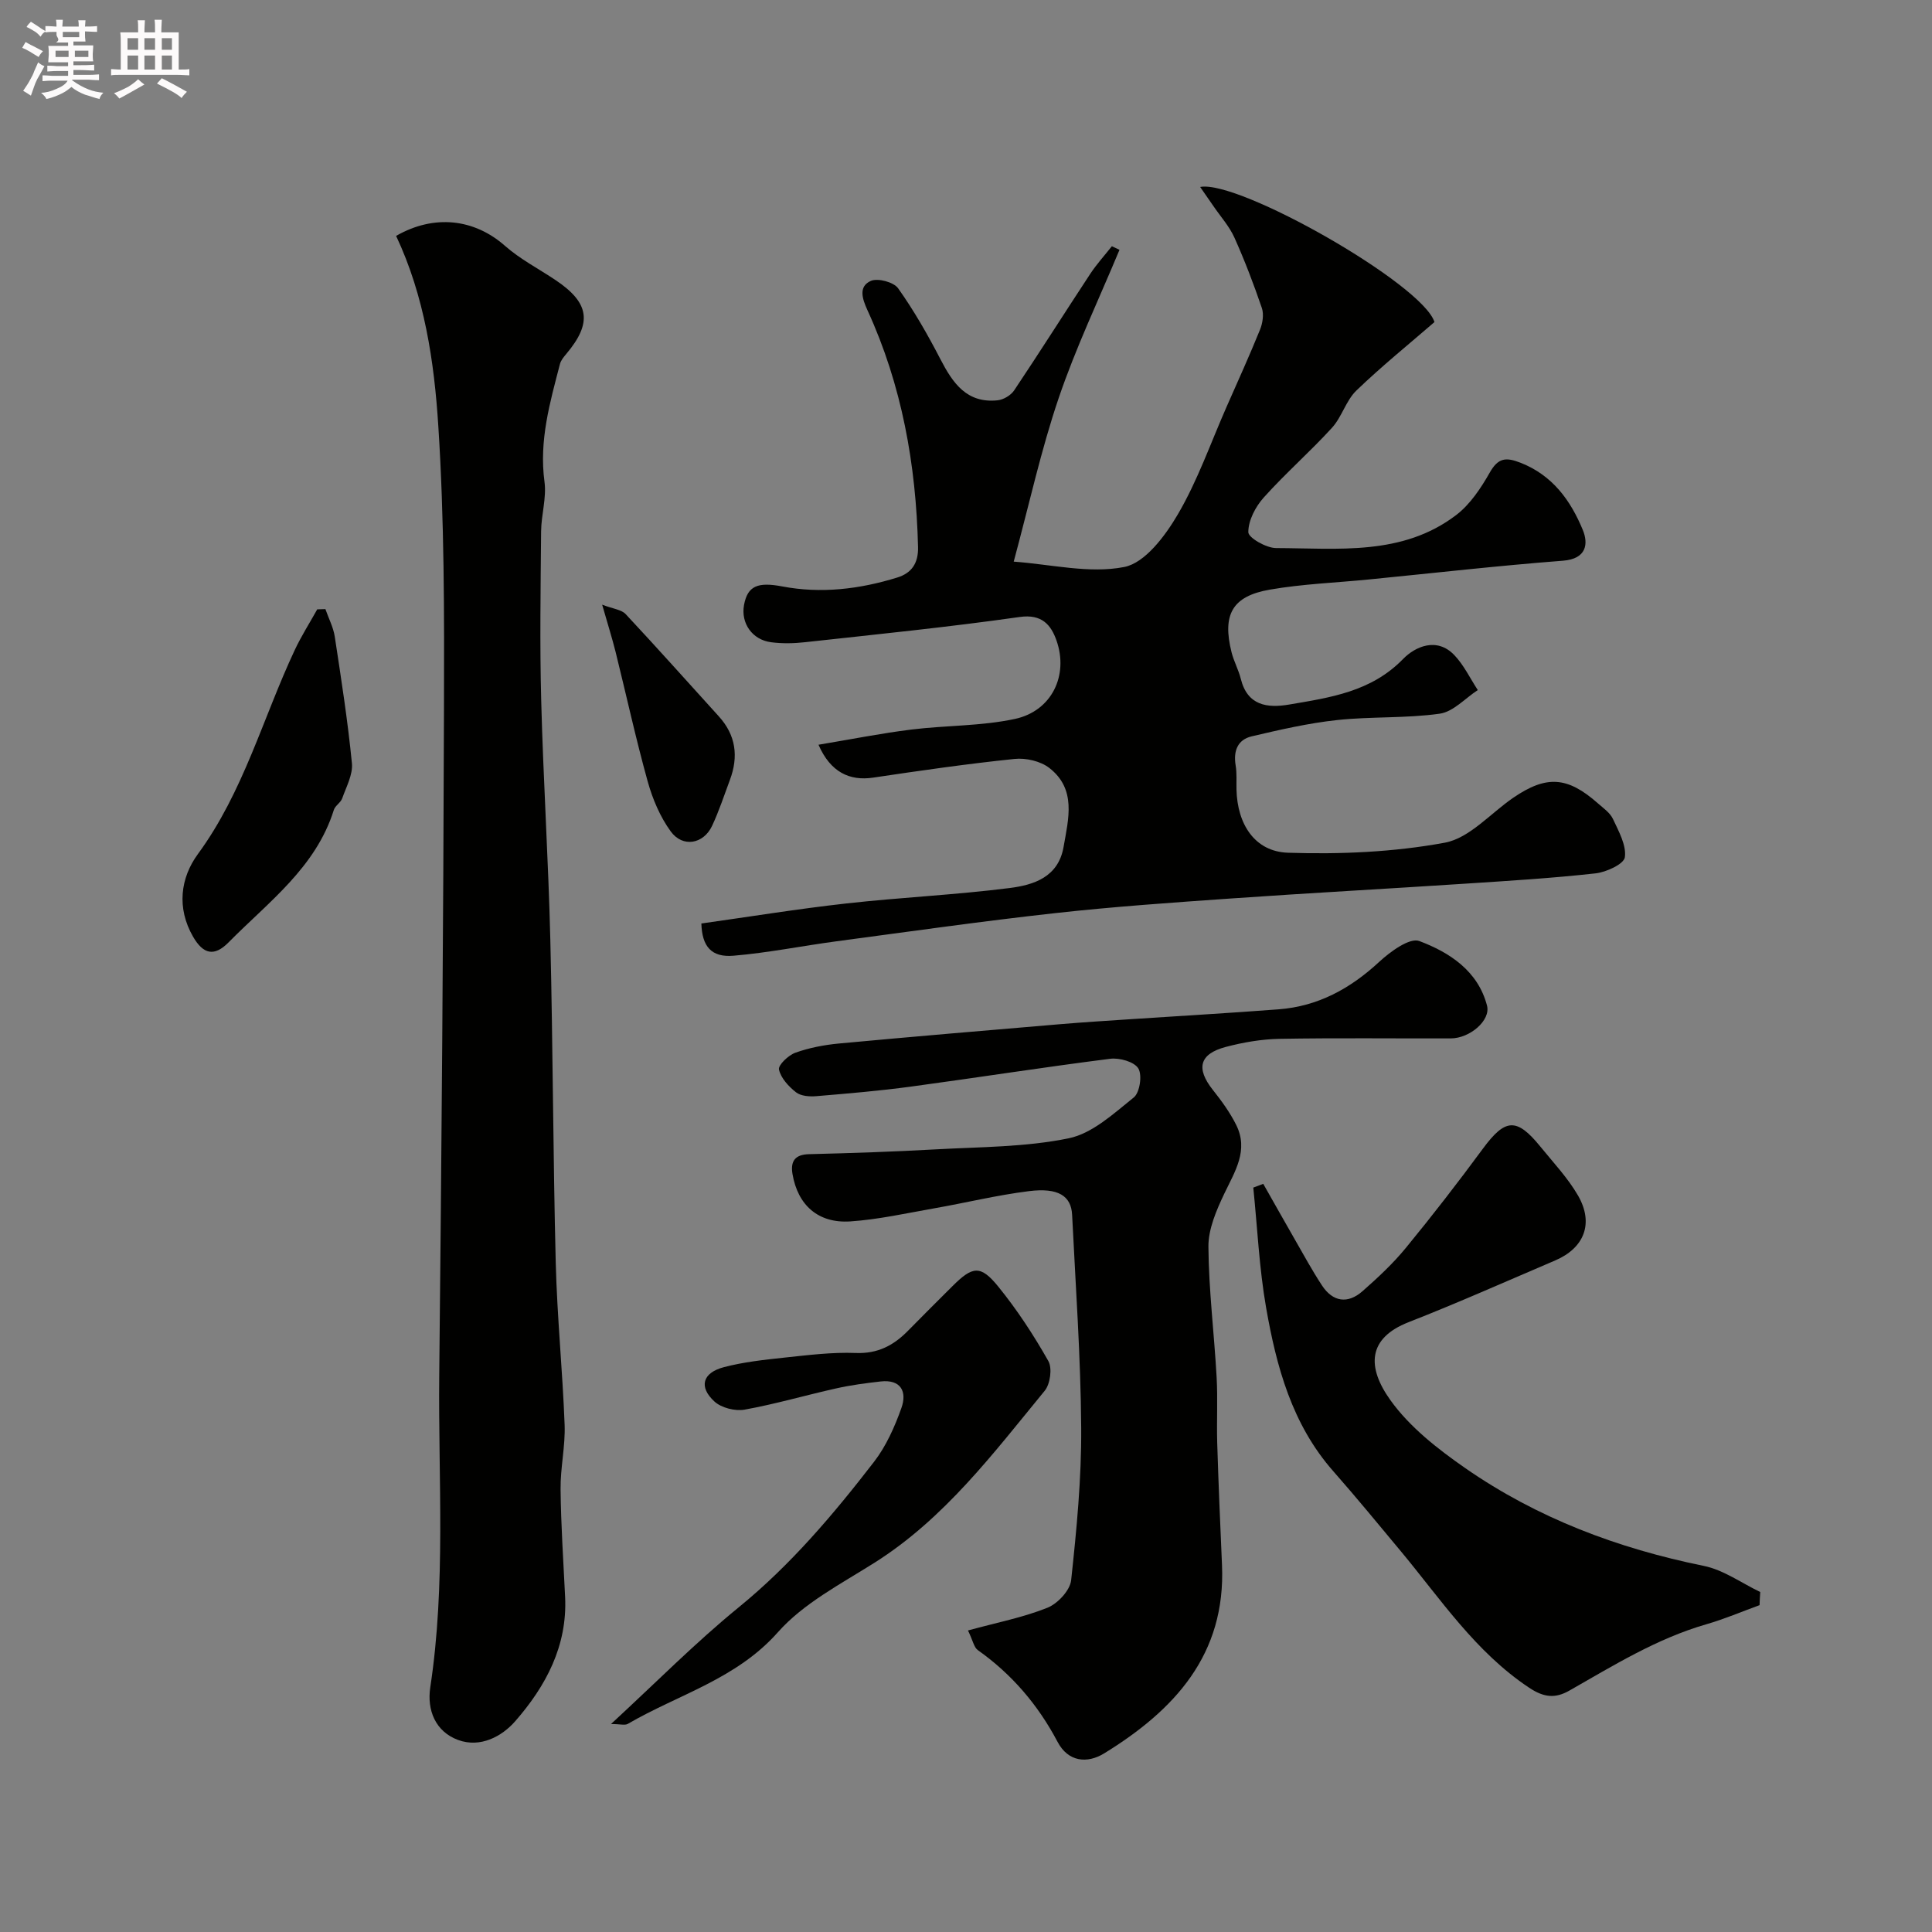 <svg enable-background="new 0 0 400 400" viewBox="0 0 400 400" xmlns="http://www.w3.org/2000/svg"><rect x="0" y="0" width="400" height="400" fill="#808080" stroke="none"/><path d="m6.8 9.5c.6.3 1.3.7 2.1 1.1-.4.4-.7.8-.9 1.2-.7-.4-1.3-.8-1.8-1.1s-1.1-.6-1.6-.8c.2-.4.5-.8.7-1.2.4.2.8.5 1.5.8zm.9 6.9c-.3.6-.5 1.1-.7 1.7s-.4 1.1-.6 1.7c-.6-.4-1.1-.7-1.6-1 .7-1 1.2-1.8 1.5-2.4.3-.5.6-1.1.8-1.7.3-.6.5-1.2.8-1.8.3.3.8.6 1.3.8-.7 1.3-1.2 2.2-1.5 2.7zm.1-11c.4.3 1 .7 1.7 1.1-.5.2-.8.6-1.1 1.1-.5-.6-1-1-1.4-1.2s-.9-.6-1.5-.8c.2-.4.5-.7.9-1.1.5.3.9.6 1.4.9zm10.5 13.1c1 .4 2 .6 3.1.7-.4.4-.7.8-.8 1.3-.9-.2-1.9-.6-3-.9-1-.4-2-.9-2.8-1.6-.5.4-1.1.9-1.9 1.3s-1.9.9-3.3 1.2c-.1-.3-.5-.8-1.1-1.3 1 0 2.1-.3 3.2-.8 1.2-.5 1.9-1 2.3-1.7h-3.2c-.4 0-1 0-2 .1v-1.2c1 0 1.7.1 2 .1h3.3v-1h-2.3c-.2 0-.9 0-2 .1v-1.2c1.2 0 1.9.1 2 .1h2.3v-.8h-4.1c0-.7.1-1.2.1-1.6 0-.5 0-1.1-.1-1.8h4.1v-.7h-2.5c1-.6.1-1.1.1-1.6v-.6h-.5c-.4 0-1 0-1.8.1v-1.3c1.2 0 1.9.1 2.1.1h.2c0-.3 0-.8-.1-1.4h1.4c0 .6-.1 1-.1 1.4h3.4c0-.4 0-.8-.1-1.3h1.5c0 .4-.1.9-.1 1.3.7 0 1.5 0 2.5-.1v1.2c-1 0-1.8-.1-2.5-.1v.6c0 .3 0 .8.1 1.5h-2.5v.8h4.1c0 .7-.1 1.3-.1 1.8s0 1 .1 1.5h-4.1v.8h1.4c.8 0 1.8 0 2.9-.1v1.2c-1 0-1.9-.1-2.8-.1h-1.5v1h3.2c.3 0 1 0 2.1-.1v1.2c-1.1 0-1.8-.1-2.1-.1h-3.4l-.1.1c1.4 1 2.4 1.5 3.4 1.9zm-4.1-6.7v-1.3h-2.7v1.3zm2.2-4.1v-1.1h-3.4v1.1zm1.9 4.1v-1.3h-2.8v1.3z" fill="#fcfafa"/><path d="m37 6.7v2.3 5.4c1 0 1.8 0 2.2-.1v1.3c-.6 0-1.5-.1-2.5-.1h-11.9c-.7 0-1.3 0-1.8.1v-1.3c.5 0 1.1.1 2 .1v-5.2c0-1 0-1.8-.1-2.5h3.7c0-1.3 0-2.1-.1-2.5h1.5c0 .4-.1 1.3-.1 2.5h2.2c0-1.2 0-2.1-.1-2.6h1.5c0 .4-.1 1.3-.1 2.6zm-12.3 13.7c-.3-.4-.7-.8-1.1-1.1 1.1-.4 2.1-.9 2.9-1.3.8-.5 1.5-1 2.1-1.6.4.4.9.8 1.3 1.1-2.5 1.4-4.2 2.4-5.2 2.9zm3.9-10.1v-2.4h-2.2v2.4zm0 4.1v-2.9h-2.2v2.9zm3.5-4.1v-2.4h-2.2v2.4zm0 4.1v-2.9h-2.2v2.9zm.4 2.9 1-1.1c.6.3 1.4.7 2.5 1.3s2 1.1 2.7 1.5c-.4.4-.8.8-1.1 1.3-.8-.8-2.5-1.7-5.1-3zm3.1-7v-2.4h-2.1v2.4zm0 4.1v-2.9h-2.1v2.9z" fill="#fcfafa"/><g fill="#010100"><path d="m169.46 154.19c6.84-1.14 12.99-2.37 19.2-3.14 7.15-.89 14.5-.7 21.5-2.21 7.57-1.64 11.13-8.98 8.57-16.25-1.12-3.17-2.99-5.51-7.61-4.85-14.76 2.1-29.61 3.59-44.43 5.22-2.32.26-4.73.31-7.04.01-3.93-.51-6.29-3.96-5.61-7.7.73-3.99 2.87-4.81 7.89-3.86 8.07 1.54 16.06.57 23.84-1.84 2.88-.89 4.39-2.86 4.3-6.33-.41-17.02-3.34-33.47-10.47-49.01-1.1-2.41-1.9-4.91.69-6.07 1.44-.64 4.73.24 5.65 1.52 3.29 4.63 6.14 9.62 8.76 14.68 2.57 4.97 5.46 9.18 11.84 8.52 1.22-.13 2.74-1.03 3.42-2.04 5.35-7.99 10.48-16.12 15.77-24.15 1.33-2.01 2.97-3.82 4.47-5.71.53.25 1.05.49 1.58.74-4.25 10.21-9.04 20.24-12.59 30.69-3.64 10.71-6.06 21.82-9.31 33.87 7.76.56 15.65 2.53 22.88 1.11 4.31-.84 8.5-6.46 11.1-10.9 4.08-6.96 6.78-14.74 10.05-22.17 2.35-5.34 4.77-10.65 6.96-16.06.55-1.35.83-3.18.38-4.5-1.68-4.92-3.54-9.8-5.67-14.55-1.05-2.34-2.85-4.34-4.32-6.49-.86-1.26-1.74-2.51-2.78-4.01 7.95-1.55 46.06 20.11 48.51 27.97-5.17 4.48-10.89 9.1-16.16 14.17-2.16 2.08-3.01 5.48-5.06 7.72-4.53 4.97-9.63 9.42-14.12 14.43-1.72 1.91-3.2 4.75-3.2 7.18 0 1.15 3.71 3.29 5.75 3.29 12.83.04 26.13 1.66 37.28-6.83 2.89-2.2 5.12-5.57 6.96-8.8 1.72-3.04 3.3-3.23 6.35-2.04 6.64 2.59 10.39 7.82 12.9 13.89 1.19 2.87.83 6.02-4.1 6.4-13.41 1.03-26.78 2.56-40.16 3.88-6.85.68-13.77.93-20.54 2.11-7.79 1.35-9.86 5.18-7.91 12.97.47 1.87 1.44 3.61 1.91 5.48 1.37 5.56 5.47 6.11 10.01 5.34 8.5-1.45 16.97-2.63 23.59-9.43 2.49-2.56 6.98-4.61 10.61-.81 1.98 2.07 3.26 4.8 4.86 7.24-2.61 1.7-5.07 4.49-7.87 4.89-7 .99-14.2.56-21.25 1.32-5.95.64-11.84 2-17.68 3.37-2.94.69-3.83 3.04-3.33 6.03.27 1.62.13 3.32.17 4.98.17 7.17 3.77 12.87 10.69 13.09 10.81.35 21.84-.12 32.44-2.08 5.13-.95 9.47-6.09 14.18-9.31 6.88-4.7 11.22-4.41 17.55 1.19 1.12.99 2.5 1.94 3.09 3.22 1.18 2.54 2.8 5.41 2.46 7.91-.19 1.41-3.83 3.09-6.06 3.34-8.99 1-18.04 1.55-27.08 2.14-16.13 1.06-32.27 1.93-48.4 3.06-12.14.85-24.29 1.69-36.38 3.03-15.12 1.67-30.19 3.82-45.27 5.83-7.12.95-14.2 2.39-21.35 2.99-4.61.39-6.52-1.93-6.66-6.67 9.98-1.4 19.97-3.03 30.02-4.15 11.26-1.26 22.62-1.77 33.85-3.2 4.92-.63 10.03-2.23 11.12-8.5 1.02-5.85 2.7-11.97-2.96-16.36-1.82-1.41-4.85-2.11-7.19-1.86-9.79 1.01-19.54 2.42-29.28 3.87-4.81.72-8.82-1.08-11.31-6.81z"/><path d="m82.01 48.84c7.91-4.54 16.21-3.52 22.53 2.05 3.15 2.78 7 4.76 10.51 7.12 7.02 4.71 7.6 8.84 2.19 15.27-.52.62-1.1 1.31-1.3 2.06-2.08 7.99-4.36 15.9-3.21 24.4.45 3.33-.67 6.84-.7 10.27-.1 11.66-.29 23.34.02 34.99.43 16.54 1.49 33.07 1.89 49.61.54 22.26.56 44.54 1.12 66.8.28 11.21 1.42 22.4 1.84 33.61.16 4.42-.89 8.87-.84 13.3.08 7.44.58 14.87.94 22.3.49 10.16-4 18.49-10.33 25.74-2.77 3.17-7.23 5.56-11.8 3.89-4.76-1.74-6.49-6.23-5.79-10.88 3.26-21.46 1.64-43.04 1.86-64.56.48-46.1.85-92.19.98-138.29.06-19.43.08-38.91-1.17-58.28-.85-13.44-2.88-26.95-8.74-39.4z"/><path d="m200.41 337.57c6.02-1.65 11.42-2.69 16.44-4.7 2.13-.85 4.69-3.59 4.92-5.71 1.13-10.48 2.15-21.03 2.08-31.55-.1-14.7-1.16-29.39-1.88-44.09-.19-3.92-2.87-5.66-8.91-4.91-6.61.82-13.11 2.42-19.68 3.57-5.76 1.01-11.53 2.31-17.34 2.7-6.65.44-10.87-3.38-11.96-9.8-.44-2.6.45-4.05 3.42-4.12 8.77-.22 17.53-.51 26.29-1 9.19-.51 18.54-.45 27.48-2.29 4.89-1 9.32-5.13 13.46-8.45 1.25-1 1.79-4.62.95-6.01s-3.92-2.25-5.84-2c-13.77 1.74-27.48 3.9-41.24 5.76-6.5.88-13.05 1.43-19.59 1.98-1.4.12-3.19-.01-4.2-.8-1.53-1.2-3.14-2.94-3.53-4.71-.2-.92 1.94-2.97 3.4-3.49 2.86-1.02 5.94-1.61 8.98-1.9 15.22-1.42 30.45-2.7 45.68-3.99 4.93-.42 9.86-.72 14.79-1.05 10.2-.68 20.4-1.26 30.59-2.04 8.15-.62 14.84-4.28 20.82-9.82 2.29-2.12 6.32-5.07 8.31-4.32 6.24 2.35 12.15 6.17 14.02 13.37.8 3.07-3.57 6.78-7.49 6.79-11.83.03-23.66-.12-35.48.09-3.71.07-7.49.72-11.1 1.67-5.51 1.46-6.22 4.46-2.68 8.92 1.8 2.26 3.53 4.65 4.82 7.23 2.63 5.27-.28 9.65-2.48 14.27-1.63 3.43-3.3 7.3-3.27 10.96.07 9.01 1.2 18.02 1.7 27.03.25 4.51-.01 9.04.12 13.55.26 8.43.62 16.86.99 25.29.82 18.6-9.87 30.08-24.38 39.01-3.54 2.18-7.48 1.77-9.66-2.37-4.04-7.65-9.44-13.99-16.51-19-.8-.56-1.01-1.95-2.04-4.07z"/><path d="m364.3 332.33c-3.67 1.33-7.28 2.88-11.03 3.96-10.25 2.96-19.2 8.52-28.35 13.73-2.91 1.66-5.27 1.45-8.35-.61-11.1-7.39-18.27-18.3-26.54-28.24-4.62-5.55-9.21-11.14-13.98-16.56-8.56-9.71-11.78-21.66-13.92-33.89-1.43-8.18-1.8-16.55-2.65-24.84.69-.26 1.37-.52 2.06-.78 2.16 3.8 4.3 7.62 6.48 11.41 1.86 3.23 3.64 6.53 5.69 9.64 2.25 3.41 5.33 3.86 8.38 1.18 3.17-2.79 6.31-5.71 8.98-8.97 5.49-6.69 10.8-13.55 15.94-20.53 4.63-6.28 6.98-6.5 11.92-.42 2.68 3.3 5.67 6.46 7.78 10.11 3.32 5.75 1.31 10.86-4.72 13.44-10.1 4.31-20.13 8.78-30.35 12.78-8.54 3.34-8.65 9.34-3.77 16.15 3.97 5.55 9.77 10.09 15.47 14.05 14.91 10.36 31.6 16.64 49.4 20.26 4.1.83 7.81 3.55 11.7 5.41-.07.9-.11 1.81-.14 2.72z"/><path d="m126.5 356.94c9.36-8.63 17.51-16.88 26.44-24.16 10.78-8.79 19.62-19.25 28.02-30.13 2.51-3.25 4.28-7.24 5.67-11.15 1.18-3.32-.05-5.97-4.33-5.48-3.07.35-6.15.75-9.16 1.43-6.34 1.41-12.59 3.25-18.98 4.4-1.96.35-4.8-.36-6.24-1.68-3.3-3.02-2.48-5.95 1.94-7.11 4.07-1.07 8.33-1.53 12.53-1.98 4.91-.52 9.87-1.15 14.78-.96 4.58.18 7.87-1.58 10.86-4.64 3.03-3.1 6.11-6.14 9.17-9.2 4.17-4.16 5.81-4.43 9.5.12 3.89 4.79 7.31 10.02 10.35 15.39.84 1.49.39 4.77-.76 6.16-10.63 12.94-20.72 26.43-35.24 35.6-6.95 4.39-14.68 8.38-19.99 14.38-8.63 9.74-20.62 12.88-31.08 18.98-.6.35-1.6.03-3.48.03z"/><path d="m67.37 126.11c.66 1.9 1.64 3.75 1.94 5.7 1.33 8.72 2.69 17.44 3.55 26.21.23 2.34-1.17 4.88-2.01 7.27-.31.89-1.45 1.5-1.73 2.39-3.74 11.95-13.55 19.06-21.78 27.41-2.97 3.02-5.25 2.51-7.37-1.16-3.43-5.95-2.62-12.17 1.01-17.12 9.43-12.86 13.43-28.13 20.04-42.22 1.36-2.9 3.1-5.63 4.66-8.43.57-.02 1.13-.03 1.69-.05z"/><path d="m124.67 125.19c2.28.88 3.99 1.02 4.86 1.95 6.52 6.97 12.87 14.1 19.29 21.17 3.55 3.91 4.11 8.33 2.3 13.16-1.19 3.19-2.25 6.44-3.69 9.51-1.78 3.79-6.08 4.56-8.56 1.16-2.2-3.02-3.76-6.71-4.77-10.34-2.47-8.88-4.43-17.89-6.65-26.84-.7-2.79-1.57-5.55-2.78-9.77z"/></g></svg>